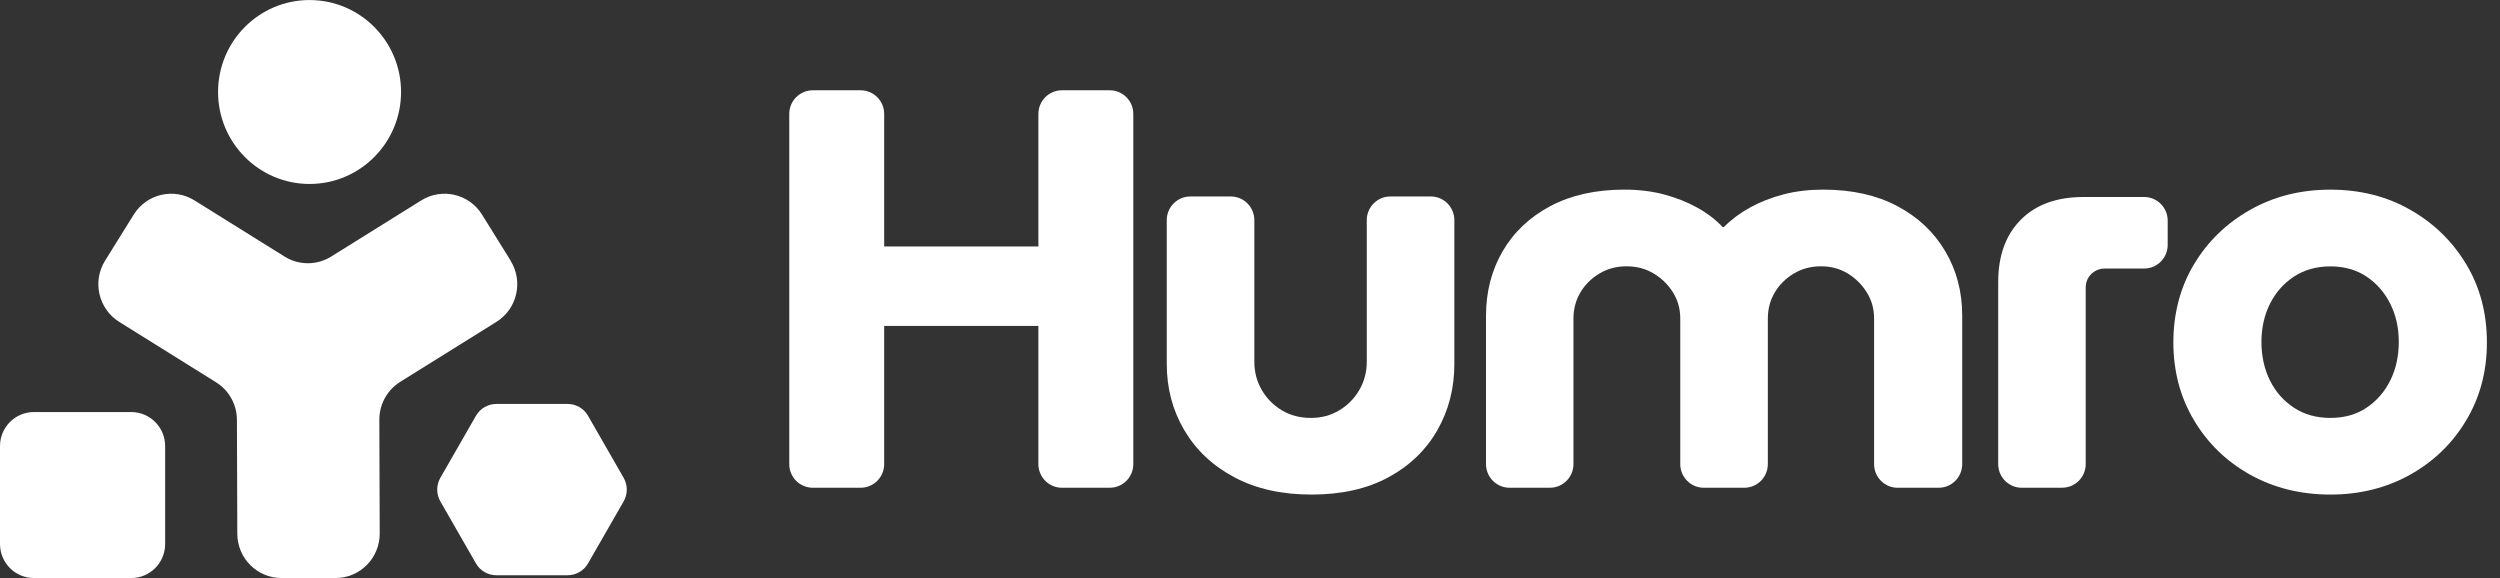 <svg width="173" height="40" viewBox="0 0 173 40" fill="none" xmlns="http://www.w3.org/2000/svg">
<rect x="0" y="0" width="173" height="40" fill="#333333" stroke="none"/>
<g clip-path="url(#clip0_2089_1134)">
<path d="M54.617 32.117V7.883C54.617 6.981 55.346 6.248 56.244 6.248H59.557C60.455 6.248 61.185 6.981 61.185 7.883V17.054H71.857V7.883C71.857 6.981 72.586 6.248 73.484 6.248H76.797C77.695 6.248 78.425 6.981 78.425 7.883V32.117C78.425 33.019 77.695 33.752 76.797 33.752H73.484C72.586 33.752 71.857 33.019 71.857 32.117V22.554H61.185V32.117C61.185 33.019 60.455 33.752 59.557 33.752H56.244C55.346 33.752 54.617 33.019 54.617 32.117Z" fill="white"/>
<path d="M90.748 34.224C88.689 34.224 86.909 33.824 85.412 33.025C83.912 32.227 82.76 31.14 81.951 29.763C81.141 28.389 80.74 26.86 80.74 25.187V15.232C80.74 14.329 81.469 13.596 82.367 13.596H85.172C86.07 13.596 86.8 14.329 86.8 15.232V25.029C86.8 25.736 86.968 26.386 87.308 26.973C87.647 27.564 88.108 28.033 88.695 28.389C89.283 28.742 89.953 28.92 90.709 28.92C91.465 28.92 92.097 28.742 92.685 28.389C93.273 28.036 93.733 27.564 94.073 26.973C94.413 26.383 94.581 25.736 94.581 25.029V15.232C94.581 14.329 95.31 13.596 96.208 13.596H99.013C99.911 13.596 100.641 14.329 100.641 15.232V25.187C100.641 26.863 100.251 28.389 99.468 29.763C98.686 31.137 97.558 32.227 96.087 33.025C94.613 33.824 92.836 34.224 90.751 34.224H90.748Z" fill="white"/>
<path d="M104.459 33.752C103.561 33.752 102.832 33.019 102.832 32.117V21.848C102.832 20.197 103.216 18.71 103.983 17.387C104.751 16.066 105.853 15.024 107.288 14.261C108.72 13.502 110.43 13.122 112.409 13.122C113.398 13.122 114.31 13.234 115.146 13.454C115.979 13.677 116.744 13.979 117.432 14.359C118.123 14.739 118.716 15.19 119.21 15.716H119.286C119.809 15.19 120.414 14.739 121.105 14.359C121.796 13.979 122.564 13.677 123.412 13.454C124.259 13.231 125.178 13.122 126.17 13.122C128.151 13.122 129.858 13.502 131.291 14.261C132.723 15.021 133.833 16.063 134.613 17.387C135.395 18.71 135.785 20.197 135.785 21.848V32.117C135.785 33.019 135.056 33.752 134.158 33.752H131.314C130.416 33.752 129.687 33.019 129.687 32.117V22.043C129.687 21.387 129.525 20.791 129.197 20.257C128.869 19.72 128.435 19.28 127.886 18.939C127.336 18.598 126.713 18.428 126.01 18.428C125.308 18.428 124.676 18.598 124.115 18.939C123.553 19.28 123.116 19.72 122.803 20.257C122.49 20.794 122.334 21.39 122.334 22.043V32.117C122.334 33.019 121.604 33.752 120.707 33.752H117.901C117.004 33.752 116.274 33.019 116.274 32.117V22.043C116.274 21.387 116.112 20.791 115.784 20.257C115.456 19.72 115.016 19.28 114.455 18.939C113.894 18.598 113.262 18.428 112.559 18.428C111.856 18.428 111.224 18.598 110.663 18.939C110.102 19.28 109.665 19.72 109.352 20.257C109.039 20.794 108.883 21.39 108.883 22.043V32.117C108.883 33.019 108.153 33.752 107.255 33.752H104.45H104.459Z" fill="white"/>
<path d="M139.902 33.752C139.004 33.752 138.275 33.019 138.275 32.117V19.527C138.275 17.692 138.797 16.253 139.84 15.205C140.882 14.157 142.329 13.632 144.181 13.632H148.377C149.275 13.632 150.004 14.365 150.004 15.268V16.947C150.004 17.85 149.275 18.583 148.377 18.583H145.663C145.3 18.583 144.984 18.707 144.724 18.957C144.464 19.206 144.331 19.527 144.331 19.918V32.114C144.331 33.016 143.602 33.749 142.704 33.749H139.899L139.902 33.752Z" fill="white"/>
<path d="M161.264 34.224C159.206 34.224 157.354 33.764 155.712 32.85C154.07 31.933 152.774 30.677 151.823 29.078C150.872 27.481 150.397 25.685 150.397 23.694C150.397 21.702 150.872 19.877 151.823 18.292C152.774 16.707 154.07 15.448 155.712 14.52C157.354 13.591 159.206 13.124 161.264 13.124C163.322 13.124 165.168 13.591 166.795 14.52C168.425 15.448 169.713 16.707 170.667 18.292C171.618 19.877 172.093 21.678 172.093 23.694C172.093 25.709 171.618 27.481 170.667 29.078C169.716 30.677 168.419 31.933 166.778 32.85C165.136 33.767 163.299 34.224 161.264 34.224ZM161.264 28.92C162.227 28.92 163.063 28.686 163.765 28.214C164.468 27.742 165.015 27.113 165.407 26.329C165.797 25.543 165.995 24.652 165.995 23.658C165.995 22.664 165.8 21.812 165.407 21.025C165.015 20.239 164.468 19.61 163.765 19.141C163.063 18.669 162.227 18.434 161.264 18.434C160.301 18.434 159.46 18.669 158.742 19.141C158.025 19.613 157.472 20.242 157.08 21.025C156.69 21.812 156.492 22.69 156.492 23.658C156.492 24.626 156.687 25.543 157.08 26.329C157.472 27.116 158.025 27.745 158.742 28.214C159.457 28.686 160.298 28.92 161.264 28.92Z" fill="white"/>
<path d="M35.339 18.04L33.355 14.849C32.463 13.415 30.585 12.976 29.153 13.867L22.916 17.755C21.929 18.369 20.68 18.369 19.694 17.755L13.457 13.867C12.028 12.976 10.147 13.415 9.255 14.849L7.27 18.04C6.376 19.482 6.813 21.379 8.251 22.275L14.951 26.454C15.846 27.012 16.392 27.994 16.395 29.054L16.422 36.94C16.428 38.632 17.795 40 19.478 40H23.22C24.912 40 26.279 38.62 26.276 36.919L26.25 29.045C26.247 27.98 26.793 26.988 27.694 26.424L34.35 22.275C35.788 21.379 36.225 19.479 35.331 18.04H35.339Z" fill="white"/>
<path d="M0 30.87L0 37.643C0 38.945 1.05 40 2.345 40H9.084C10.379 40 11.428 38.945 11.428 37.643V30.87C11.428 29.569 10.379 28.514 9.084 28.514H2.345C1.05 28.514 0 29.569 0 30.87Z" fill="white"/>
<path d="M21.422 12.73C24.918 12.73 27.753 9.881 27.753 6.366C27.753 2.852 24.918 0.003 21.422 0.003C17.925 0.003 15.09 2.852 15.09 6.366C15.09 9.881 17.925 12.73 21.422 12.73Z" fill="white"/>
<path d="M39.282 27.953H34.347C33.765 27.953 33.231 28.264 32.938 28.769L30.473 33.064C30.183 33.568 30.183 34.191 30.473 34.696L32.938 38.991C33.228 39.495 33.765 39.807 34.347 39.807H39.282C39.863 39.807 40.398 39.495 40.69 38.991L43.156 34.696C43.446 34.191 43.446 33.568 43.156 33.064L40.69 28.769C40.401 28.264 39.863 27.953 39.282 27.953Z" fill="white"/>
</g>
<defs>
<clipPath id="clip0_2089_1134">
<rect width="172.093" height="40" fill="white"/>
</clipPath>
</defs>
</svg>
